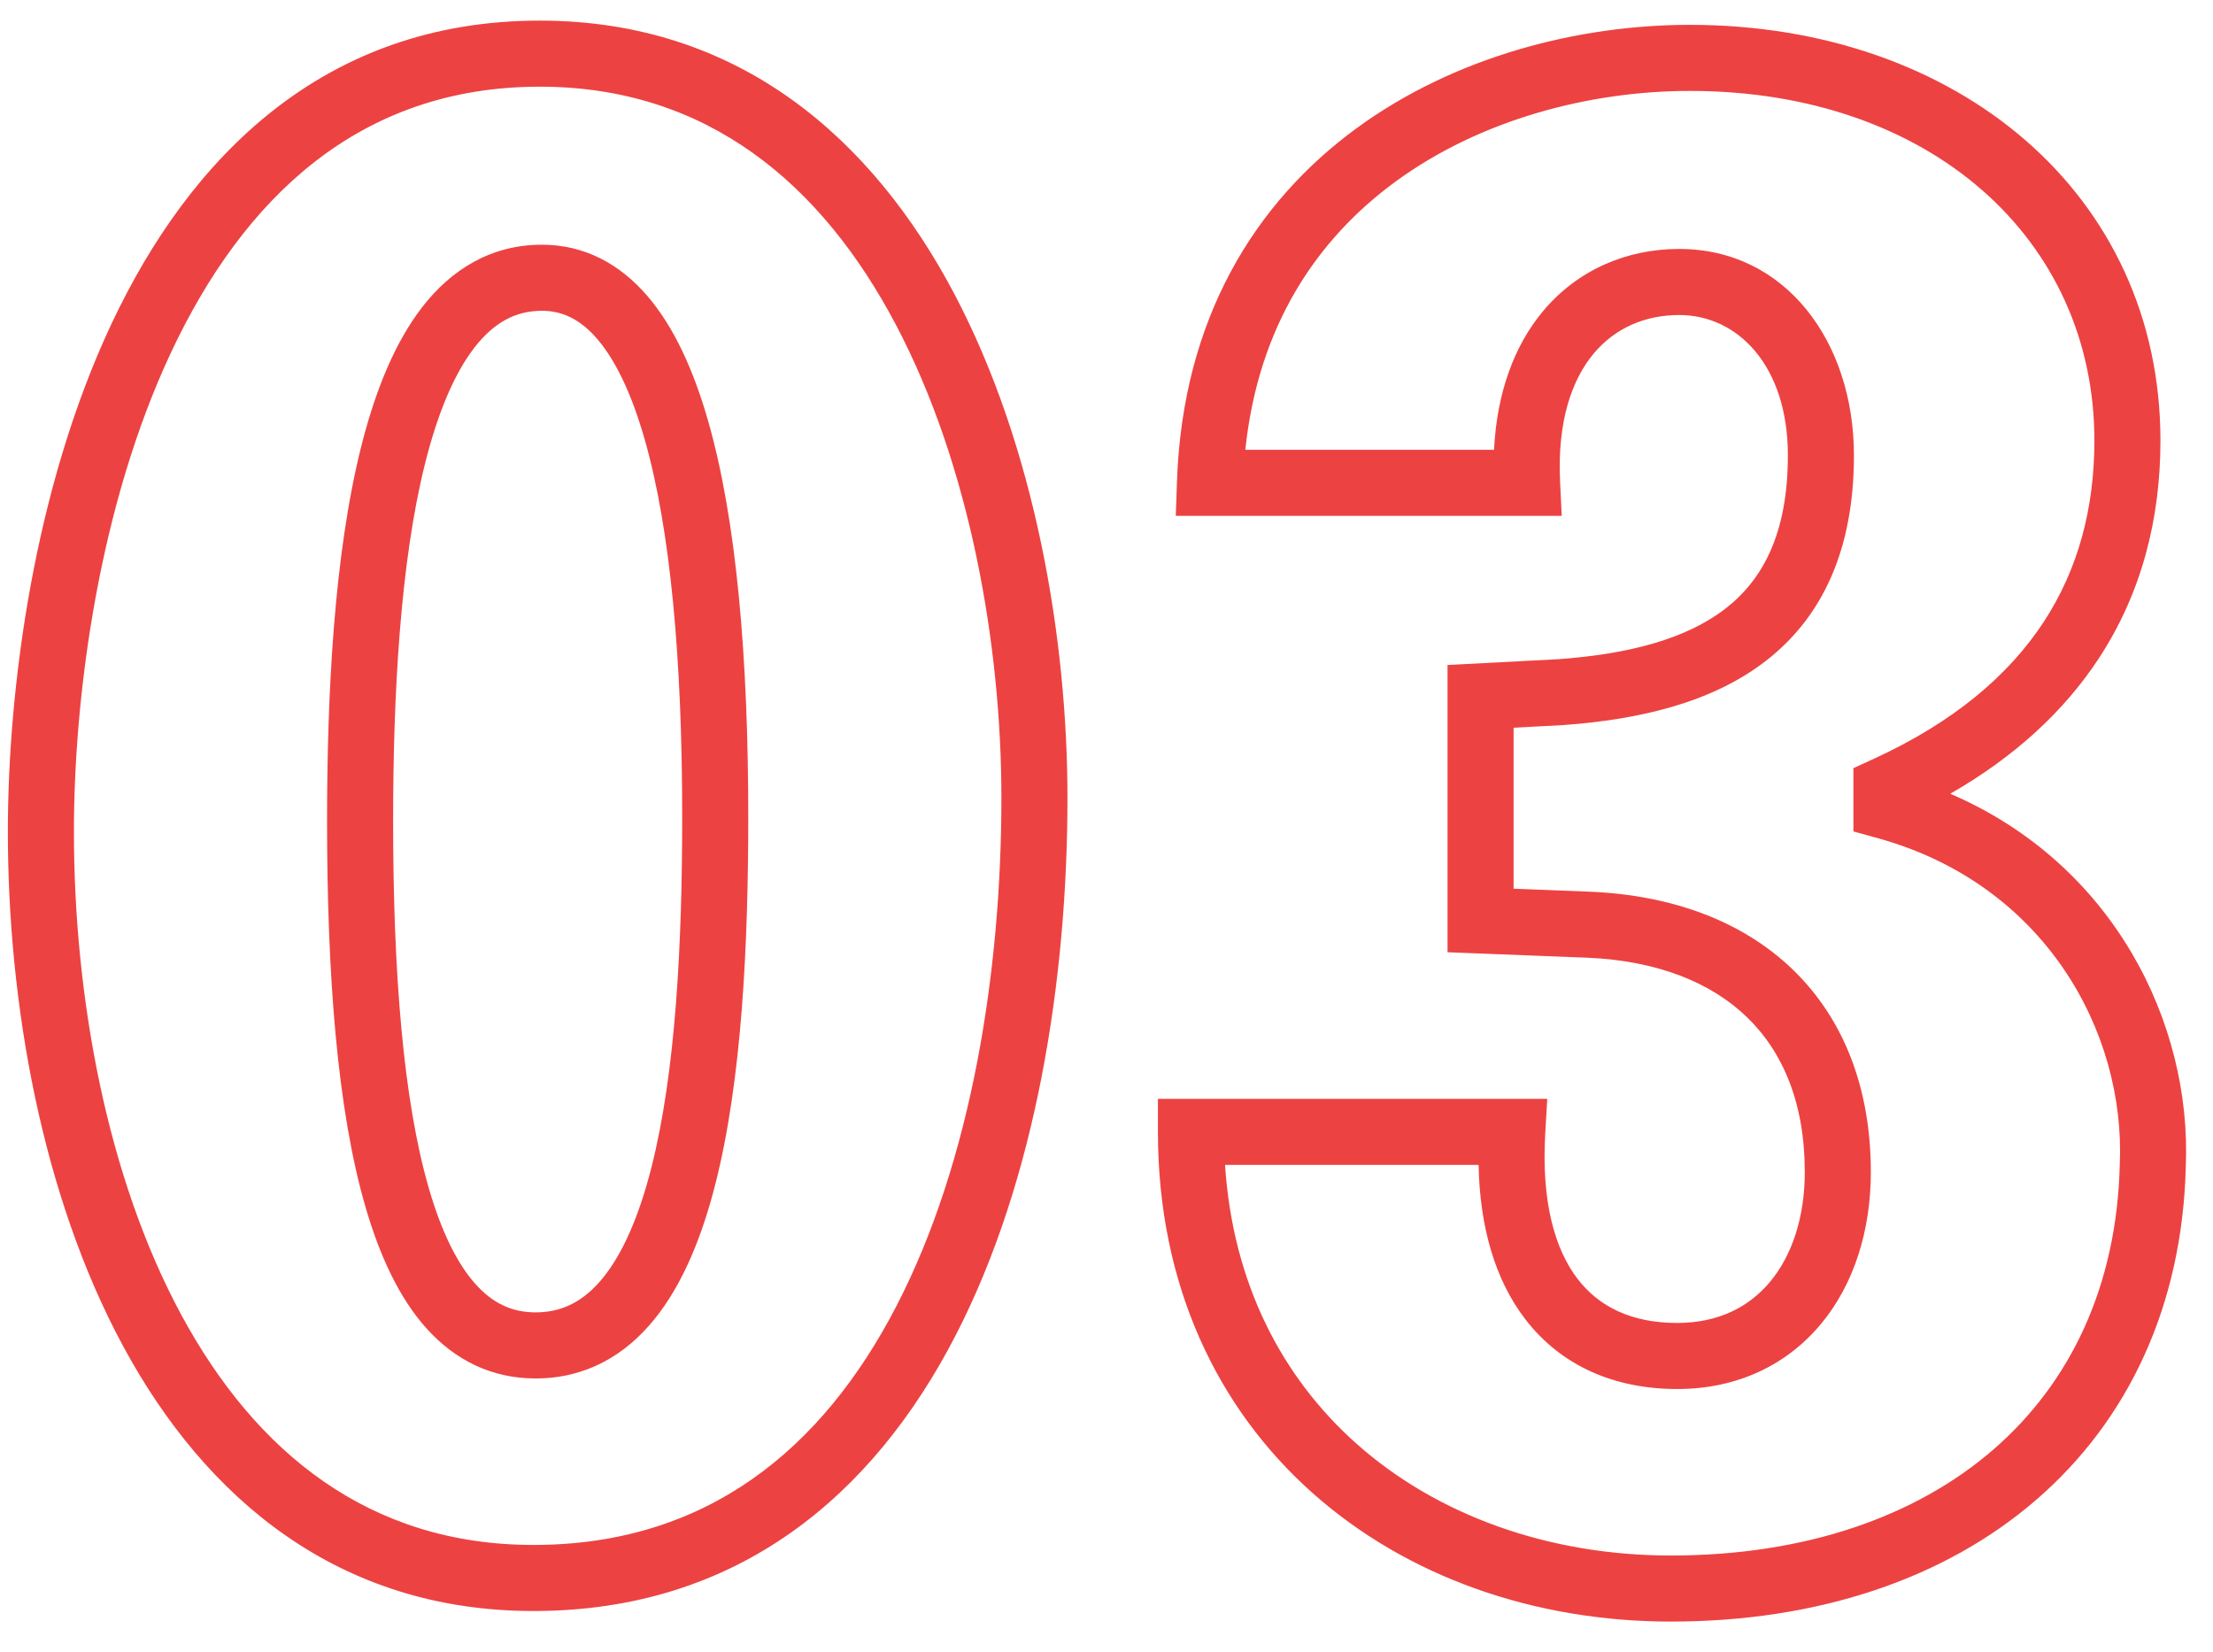 <?xml version="1.0" encoding="UTF-8"?> <svg xmlns="http://www.w3.org/2000/svg" width="67" height="50" viewBox="0 0 67 50" fill="none"> <path fill-rule="evenodd" clip-rule="evenodd" d="M3.373 9.807C5.739 4.774 9.796 0.624 16.342 0.624C22.395 0.624 26.426 4.224 28.891 8.893C31.34 13.534 32.318 19.339 32.318 24.152C32.318 29.617 31.379 35.698 28.918 40.452C26.436 45.249 22.348 48.768 16.15 48.768C10.242 48.768 6.224 45.363 3.735 40.764C1.264 36.197 0.238 30.371 0.238 25.176C0.238 20.863 1.018 14.816 3.373 9.807ZM5.183 10.658C2.994 15.312 2.238 21.041 2.238 25.176C2.238 30.157 3.229 35.627 5.494 39.812C7.741 43.965 11.178 46.768 16.15 46.768C21.409 46.768 24.905 43.855 27.142 39.532C29.402 35.166 30.318 29.439 30.318 24.152C30.318 19.557 29.376 14.098 27.122 9.827C24.883 5.584 21.426 2.624 16.342 2.624C10.856 2.624 7.361 6.026 5.183 10.658ZM41.049 3.898C44.053 1.692 47.825 0.752 51.161 0.752C59.259 0.752 65.409 5.874 65.409 13.336C65.409 15.708 64.84 17.954 63.541 19.933C62.497 21.523 61.009 22.901 59.046 24.028C63.981 26.15 66.362 30.963 66.176 35.322C66.072 39.513 64.442 42.984 61.655 45.396C58.878 47.8 55.03 49.088 50.585 49.088C46.467 49.088 42.589 47.738 39.727 45.186C36.852 42.623 35.057 38.893 35.057 34.264V33.264H46.844L46.783 34.322C46.663 36.388 47.078 37.817 47.756 38.706C48.41 39.563 49.405 40.048 50.777 40.048C52.025 40.048 52.956 39.565 53.592 38.8C54.245 38.016 54.641 36.866 54.641 35.48C54.641 33.398 53.982 31.85 52.897 30.798C51.803 29.737 50.171 29.08 48.048 28.991C48.048 28.991 48.048 28.991 48.047 28.991L43.825 28.826V20.131L47.194 19.954C49.328 19.798 51.055 19.34 52.237 18.425C53.361 17.555 54.129 16.163 54.129 13.784C54.129 11.068 52.607 9.536 50.841 9.536C49.8 9.536 48.891 9.935 48.248 10.705C47.599 11.483 47.144 12.736 47.232 14.569L47.282 15.616H35.598L35.633 14.582C35.804 9.625 38.011 6.129 41.049 3.898ZM37.703 13.616H45.233C45.319 11.893 45.838 10.472 46.713 9.423C47.767 8.161 49.258 7.536 50.841 7.536C54.066 7.536 56.129 10.356 56.129 13.784C56.129 16.653 55.168 18.685 53.461 20.007C51.812 21.283 49.607 21.784 47.329 21.949L47.319 21.95L45.825 22.029V26.902L48.13 26.993C50.615 27.096 52.759 27.879 54.289 29.362C55.828 30.854 56.641 32.954 56.641 35.48C56.641 37.23 56.141 38.864 55.13 40.08C54.102 41.315 52.601 42.048 50.777 42.048C48.884 42.048 47.256 41.349 46.166 39.918C45.264 38.735 44.803 37.148 44.765 35.264H37.089C37.324 38.862 38.824 41.702 41.058 43.694C43.509 45.878 46.895 47.088 50.585 47.088C54.652 47.088 58.003 45.912 60.346 43.884C62.677 41.866 64.087 38.94 64.177 35.264L64.177 35.254L64.178 35.245C64.352 31.239 61.914 26.77 56.847 25.372L56.113 25.169V23.253L56.697 22.986C59.151 21.866 60.814 20.442 61.869 18.835C62.922 17.23 63.409 15.38 63.409 13.336C63.409 7.23 58.423 2.752 51.161 2.752C48.161 2.752 44.828 3.604 42.233 5.51C39.881 7.237 38.095 9.853 37.703 13.616ZM12.872 14.019C12.112 17.053 11.902 21.061 11.902 24.856C11.902 29.446 12.208 33.296 12.983 35.97C13.37 37.306 13.852 38.265 14.4 38.876C14.921 39.455 15.503 39.728 16.214 39.728C17.034 39.728 17.687 39.383 18.258 38.679C18.857 37.939 19.345 36.818 19.717 35.361C20.46 32.451 20.654 28.56 20.654 24.728C20.654 19.986 20.302 16.019 19.509 13.269C19.113 11.892 18.627 10.899 18.087 10.267C17.57 9.664 17.026 9.408 16.406 9.408C15.61 9.408 14.953 9.763 14.365 10.52C13.753 11.309 13.254 12.498 12.872 14.019ZM12.785 9.294C13.668 8.157 14.867 7.408 16.406 7.408C17.707 7.408 18.778 8 19.606 8.967C20.409 9.905 20.996 11.204 21.431 12.715C22.303 15.741 22.654 19.934 22.654 24.728C22.654 28.576 22.465 32.685 21.655 35.855C21.251 37.438 20.671 38.877 19.812 39.937C18.925 41.033 17.731 41.728 16.214 41.728C14.878 41.728 13.772 41.169 12.912 40.212C12.081 39.287 11.491 38.006 11.062 36.526C10.204 33.568 9.902 29.482 9.902 24.856C9.902 21.035 10.109 16.819 10.932 13.533C11.343 11.894 11.928 10.399 12.785 9.294Z" fill="#ED4242"></path> </svg> 